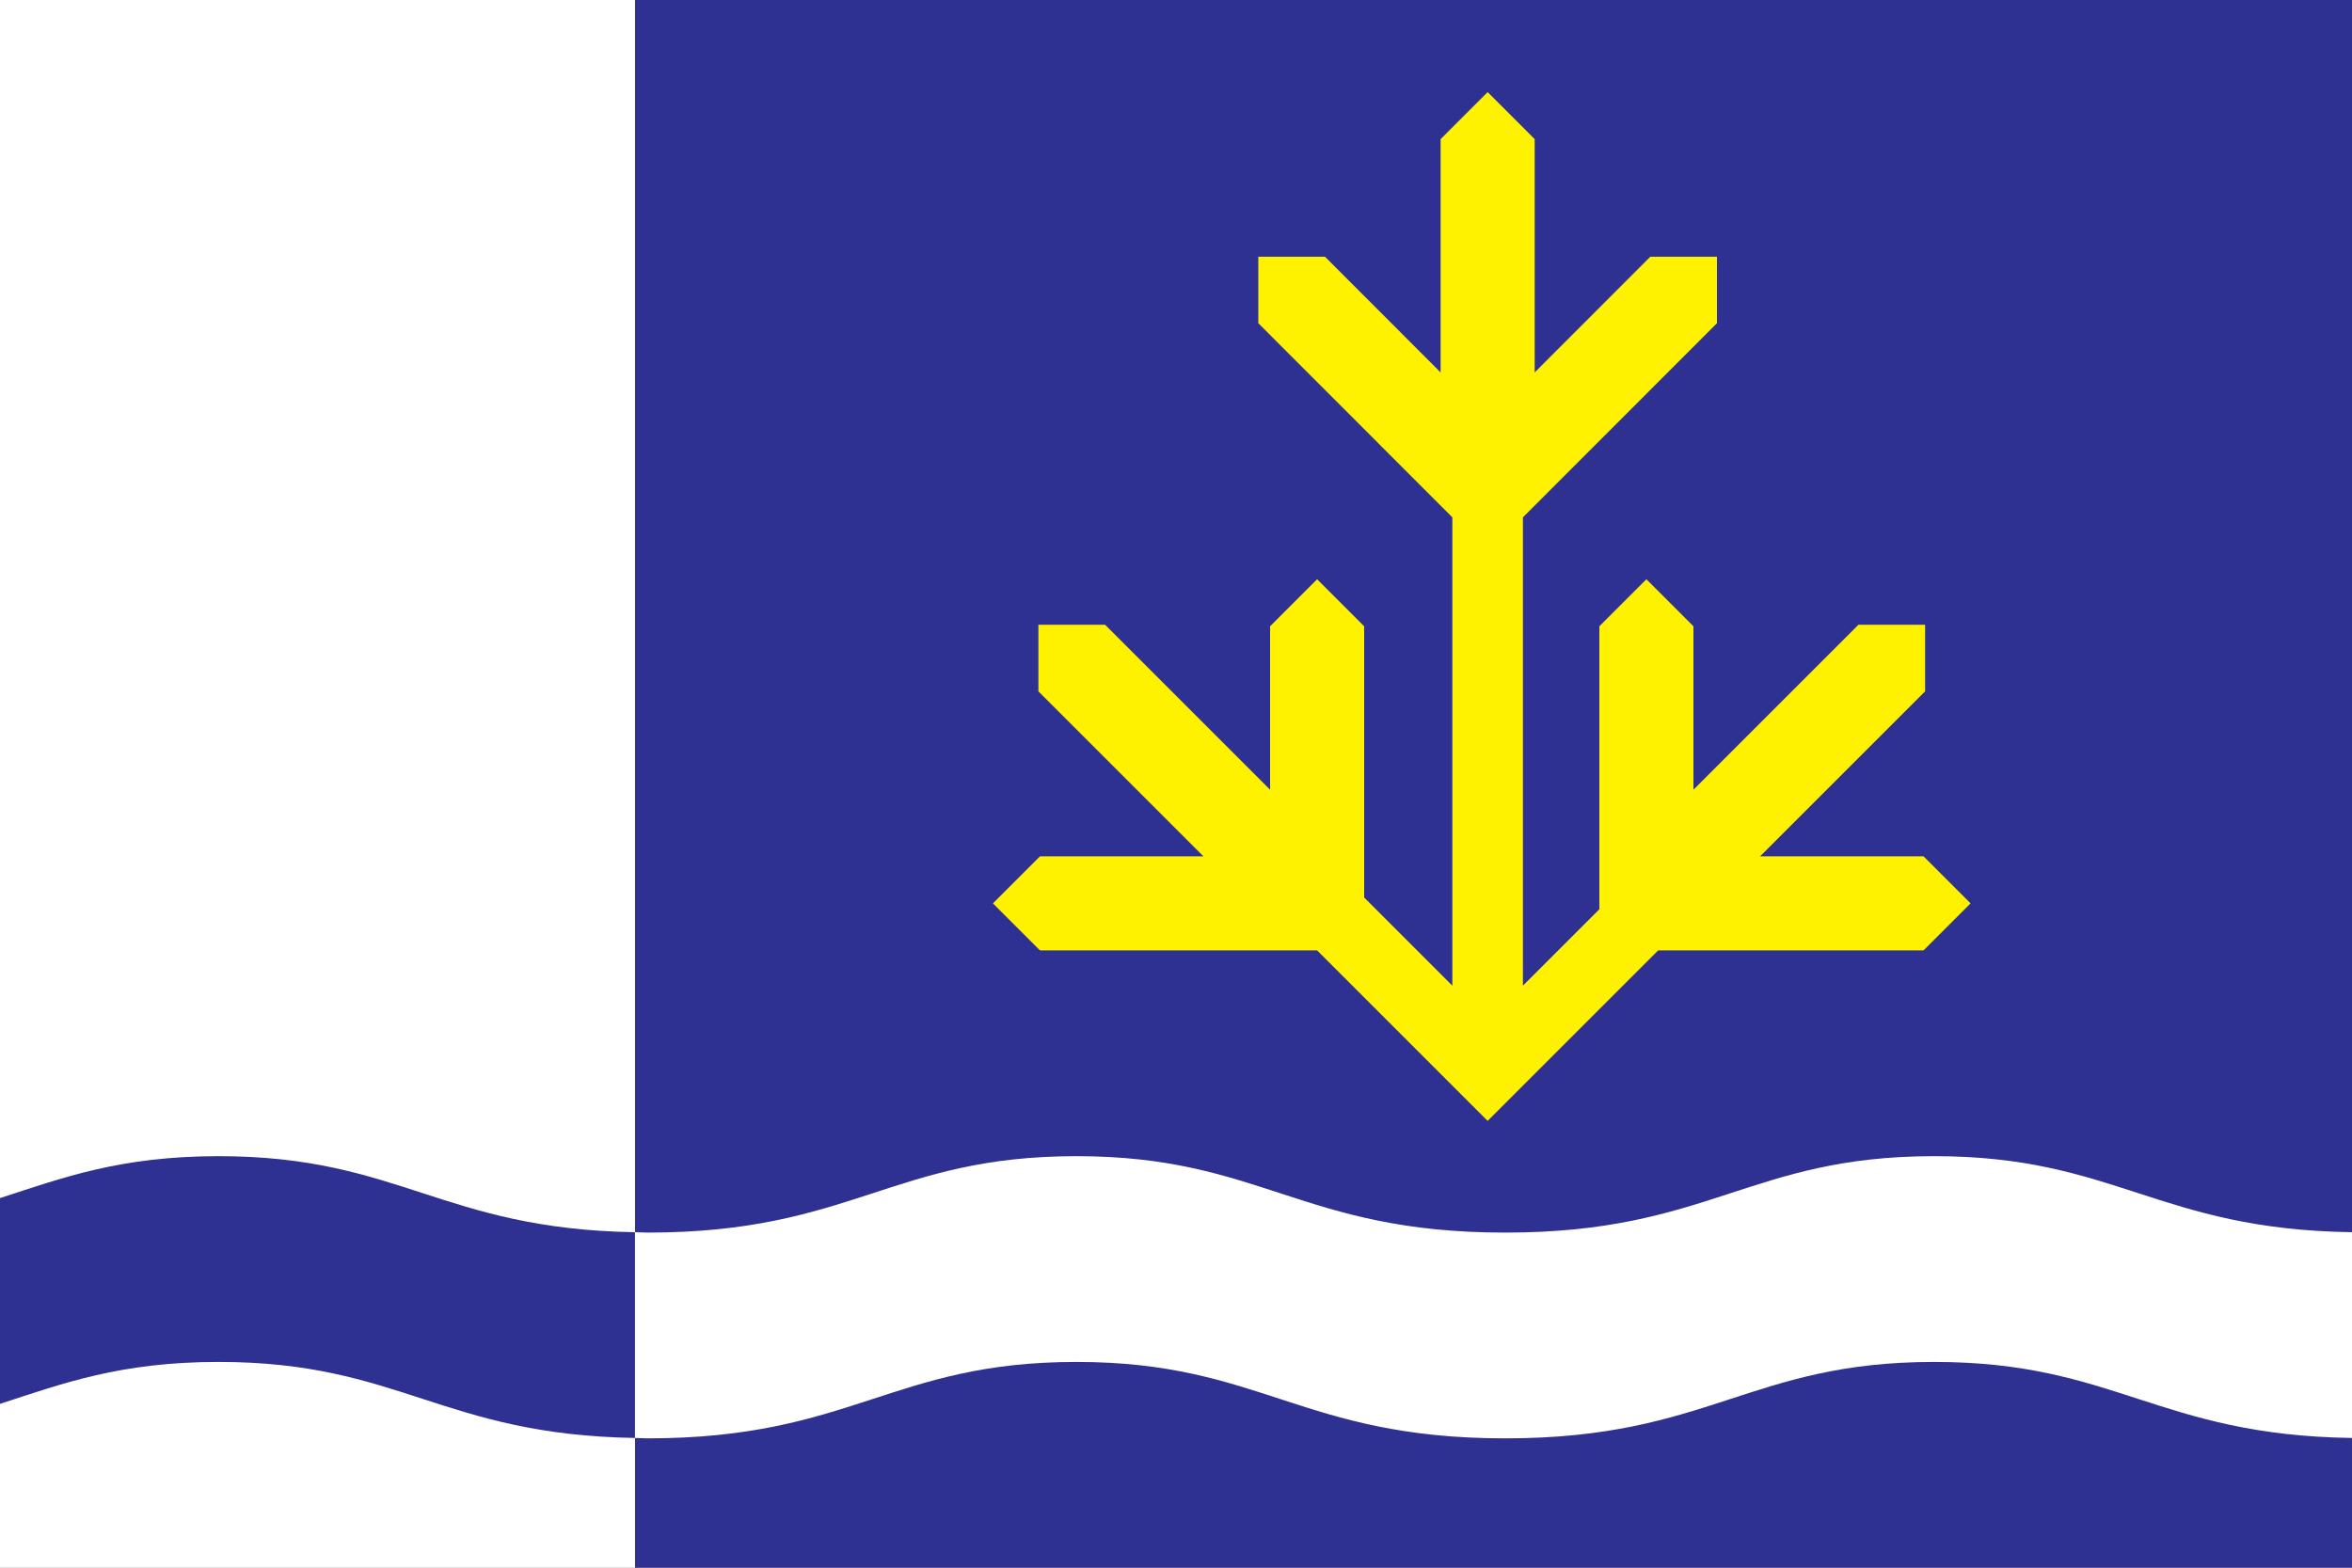 <?xml version="1.0" encoding="UTF-8" standalone="no"?>
<!-- Created with Inkscape (http://www.inkscape.org/) -->
<svg xmlns="http://www.w3.org/2000/svg" height="400" width="600" version="1.1">
<rect width="100%" height="100%" fill="#808080" stroke="none"/>
<rect height="400" width="162" y="0" x="0" fill="#FFF"/>
<rect height="400" width="438" y="0" x="162" fill="#2e3192"/>
<path d="M55.78,295c-25.11,0-39.78,5.5-55.78,10.7v52.5c16-5.2,30.67-10.7,55.78-10.7,46.22,0,56.92,18.6,106.2,19.4v-52.5c-49.3-0.8-60-19.4-106.2-19.4z" fill="#2e3192"/>
<path d="M379.5,23.5,367.5,35.5,367.5,95.03,338,65.5,321,65.5,321,82.47,370.5,132,370.5,251.5,348,229,348,159.8,336,147.8,324,159.8,324,201.5,281.9,159.4,264.9,159.4,264.9,176.4,307,218.5,265.3,218.5,253.3,230.5,265.3,242.5,336,242.5,379.5,286,423,242.5,490.7,242.5,502.7,230.5,490.7,218.5,449,218.5,491.1,176.4,491.1,159.4,474.1,159.4,432,201.5,432,159.8,420,147.8,408,159.8,408,232,388.5,251.5,388.5,132,438,82.47,438,65.5,421,65.5,391.5,95.03,391.5,35.5,379.5,23.5z" fill="#fff200"/>
<path d="M274.6,295c-47.2,0-57.3,19.5-109.4,19.5-1.1,0-2.1-0.1-3.2-0.1v52.5c1.1,0,2.1,0.1,3.2,0.1,52.1,0,62.2-19.5,109.4-19.5s57.3,19.5,109.4,19.5,62.2-19.5,109.4-19.5c46.3,0,57,18.7,106.6,19.4v-52.5c-49.6-0.7-60.3-19.4-106.6-19.4-47.2,0-57.3,19.5-109.4,19.5s-62.2-19.5-109.4-19.5z" fill="#FFF"/>
</svg>
